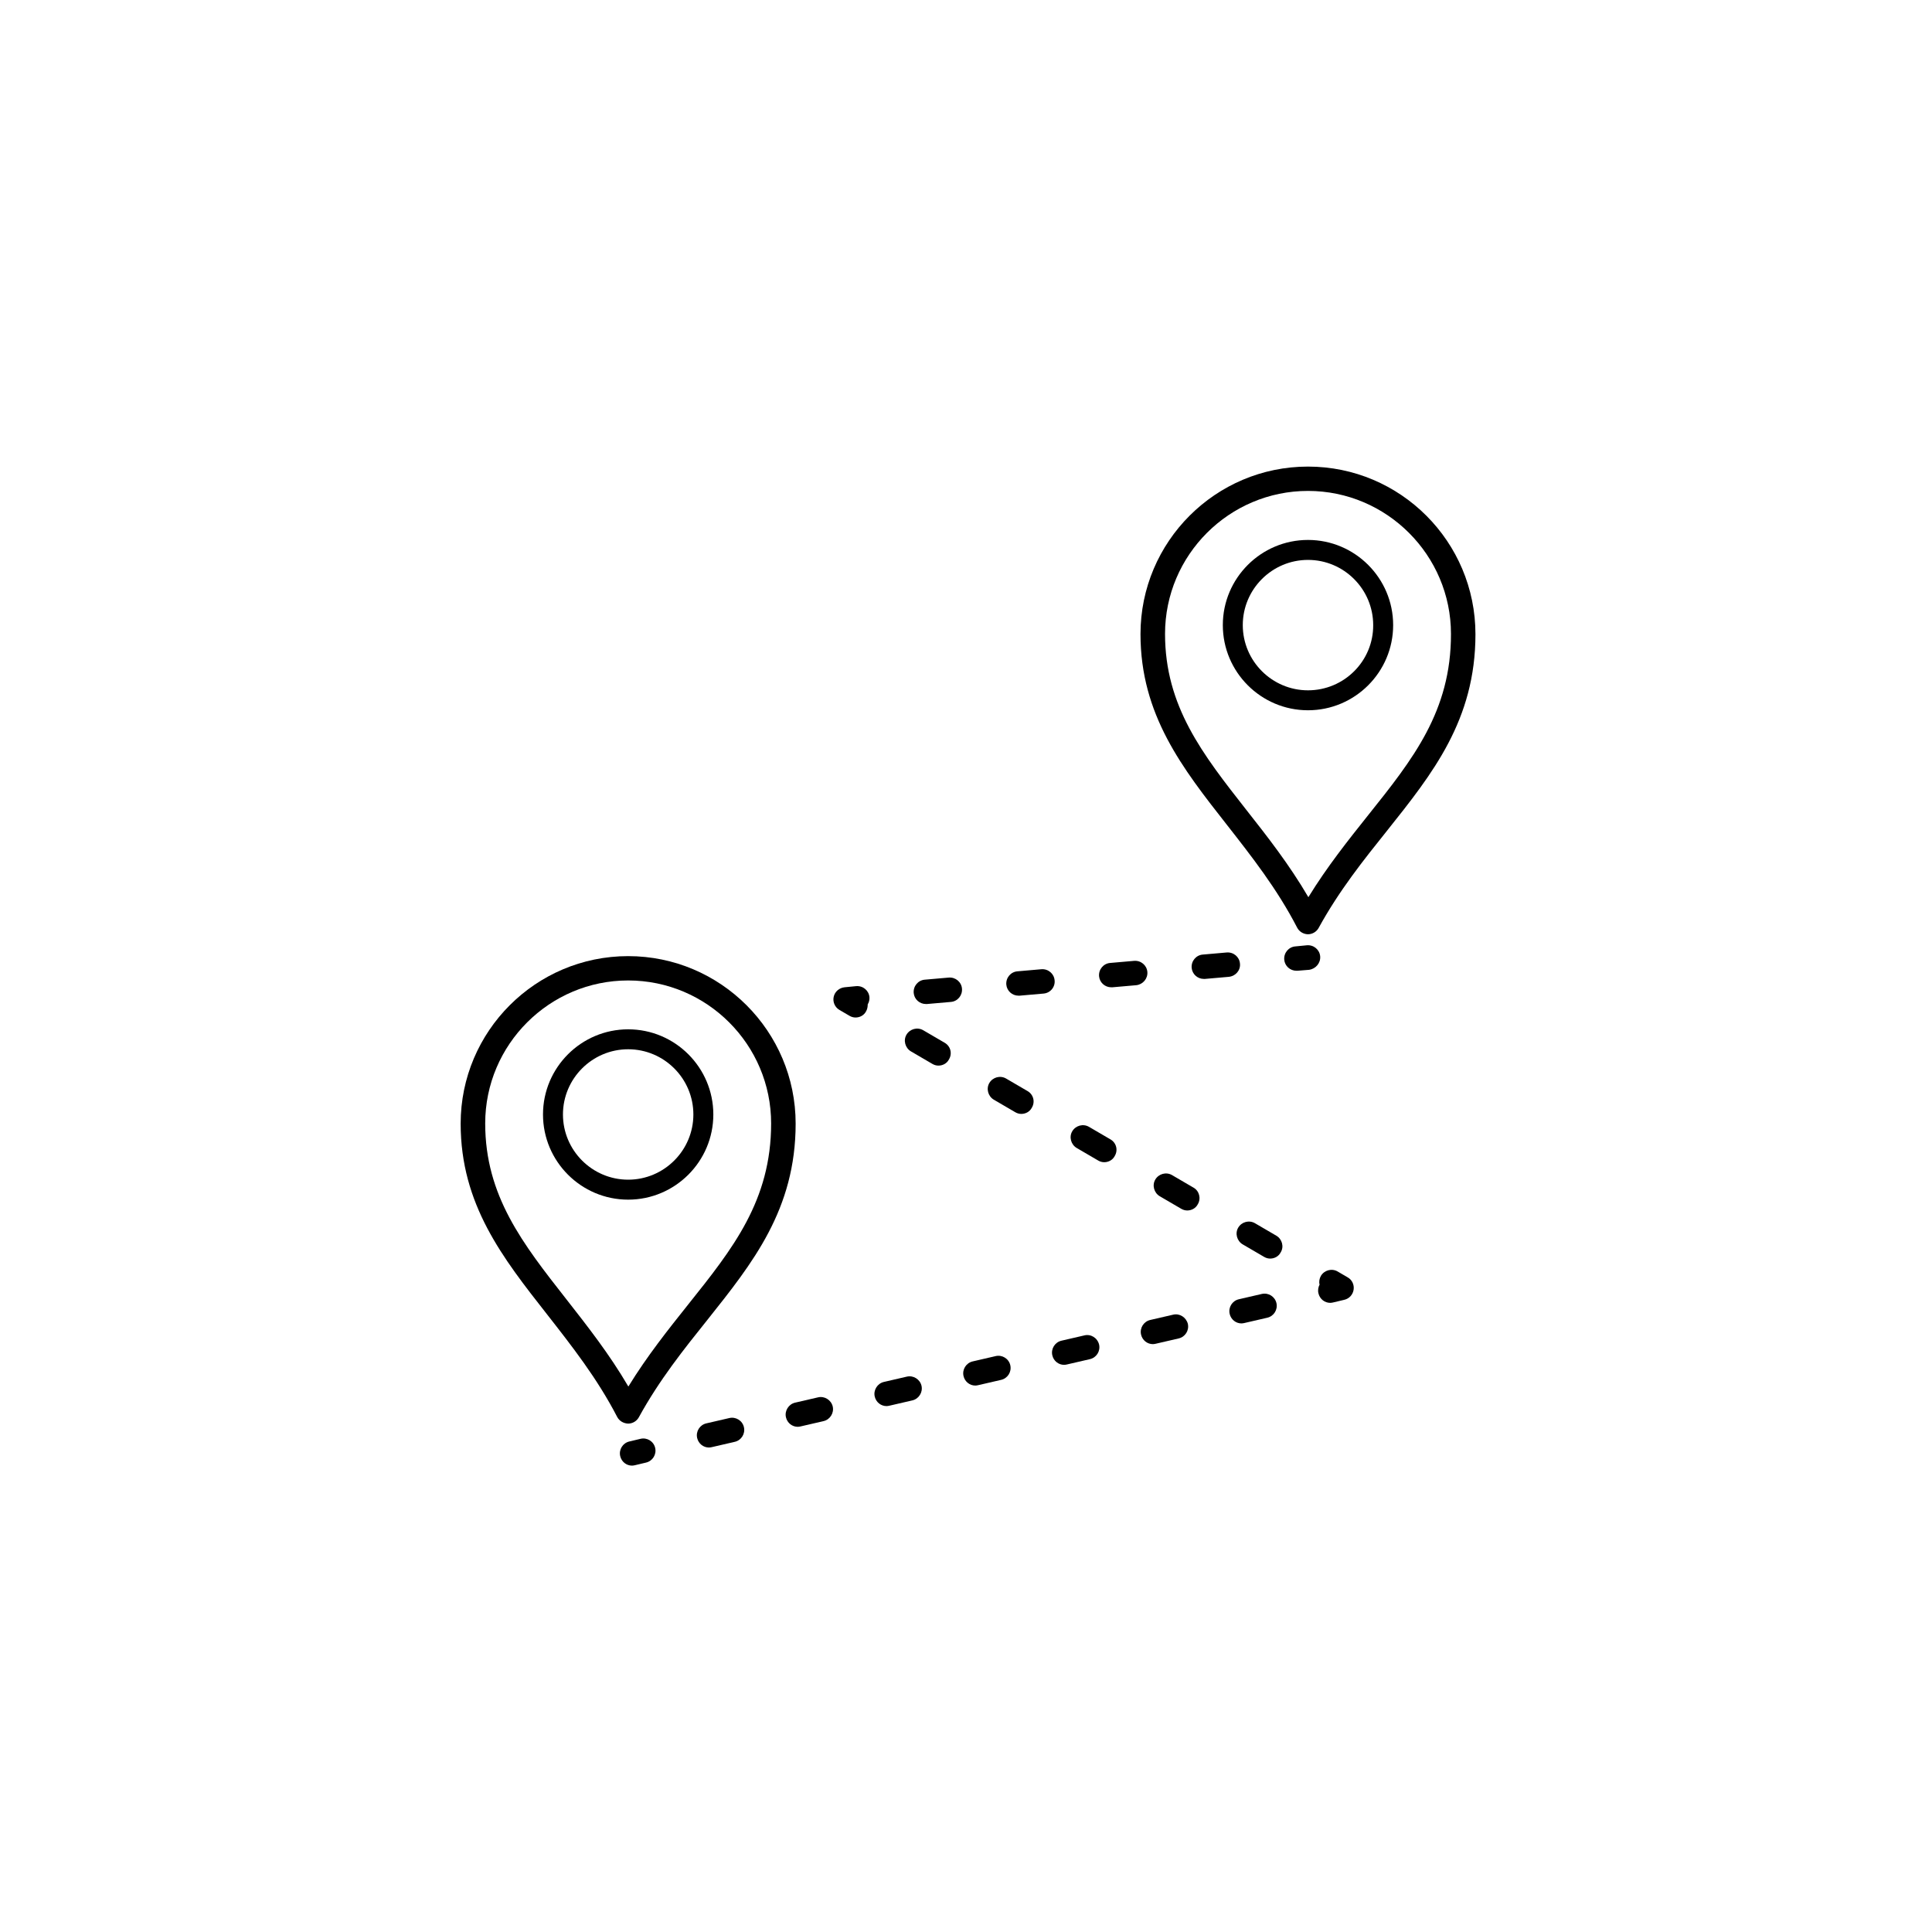 <?xml version="1.0" encoding="UTF-8"?>
<!-- The Best Svg Icon site in the world: iconSvg.co, Visit us! https://iconsvg.co -->
<svg fill="#000000" width="800px" height="800px" version="1.1" viewBox="144 144 512 512" xmlns="http://www.w3.org/2000/svg">
 <g>
  <path d="m310.47 521.27c1.16 0 2.266-0.656 2.82-1.664 5.441-9.926 11.941-18.035 18.188-25.844 11.992-15.062 23.375-29.27 23.375-51.992 0-24.484-19.902-44.387-44.387-44.387s-44.387 19.902-44.387 44.387c0 21.41 11.133 35.57 22.922 50.582 6.5 8.312 13.25 16.879 18.59 27.207 0.559 1.004 1.617 1.66 2.879 1.711-0.051 0-0.051 0 0 0zm-16.375-32.949c-11.539-14.711-21.512-27.406-21.512-46.602 0-20.906 17.027-37.887 37.887-37.887 20.906 0 37.887 17.027 37.887 37.887 0 20.453-10.176 33.199-21.965 47.961-5.34 6.699-10.883 13.652-15.871 21.766-5.039-8.617-10.832-15.973-16.426-23.125z"/>
  <path d="m333.04 439.35c0-12.445-10.125-22.57-22.57-22.57-12.445 0-22.57 10.125-22.57 22.57 0 12.445 10.125 22.57 22.57 22.57 12.441 0 22.57-10.129 22.57-22.57zm-22.57 17.277c-9.523 0-17.281-7.758-17.281-17.281s7.758-17.281 17.281-17.281c9.523 0 17.281 7.758 17.281 17.281s-7.762 17.281-17.281 17.281z"/>
  <path d="m490.63 267.65c-24.484 0-44.387 19.902-44.387 44.387 0 21.41 11.133 35.57 22.922 50.582 6.5 8.312 13.25 16.879 18.59 27.207 0.555 1.059 1.613 1.715 2.82 1.762h0.051c1.16 0 2.266-0.656 2.82-1.664 5.441-9.926 11.941-18.035 18.188-25.844 11.992-15.062 23.375-29.27 23.375-51.992 0.008-24.539-19.895-44.438-44.379-44.438zm15.973 92.348c-5.34 6.699-10.883 13.652-15.871 21.766-5.039-8.613-10.832-16.02-16.473-23.176-11.539-14.711-21.512-27.406-21.512-46.602 0-20.906 17.027-37.887 37.887-37.887s37.887 17.027 37.887 37.887c0.047 20.504-10.129 33.25-21.918 48.012z"/>
  <path d="m490.63 287.09c-12.445 0-22.57 10.125-22.57 22.57 0 12.445 10.125 22.57 22.57 22.57 12.445 0 22.57-10.125 22.57-22.57 0-12.441-10.125-22.57-22.57-22.57zm0 39.852c-9.523 0-17.281-7.758-17.281-17.281 0-9.523 7.758-17.281 17.281-17.281 9.523 0 17.281 7.758 17.281 17.281 0.051 9.523-7.707 17.281-17.281 17.281z"/>
  <path d="m493.86 397.43c-0.152-1.762-1.715-3.074-3.527-2.922l-3.074 0.301c-1.762 0.152-3.074 1.715-2.922 3.527 0.152 1.664 1.562 2.922 3.223 2.922h0.301l3.074-0.25c1.766-0.254 3.074-1.816 2.926-3.578z"/>
  <path d="m423.48 403.78c-0.152-1.762-1.715-3.074-3.527-2.922l-6.348 0.555c-1.762 0.152-3.074 1.715-2.922 3.527 0.152 1.664 1.562 2.922 3.223 2.922h0.301l6.348-0.555c1.816-0.152 3.125-1.766 2.926-3.527z"/>
  <path d="m448.06 401.56c-0.152-1.762-1.715-3.074-3.527-2.922l-6.348 0.555c-1.762 0.152-3.074 1.715-2.922 3.527 0.152 1.664 1.562 2.922 3.223 2.922h0.301l6.348-0.555c1.766-0.199 3.078-1.762 2.926-3.527z"/>
  <path d="m472.6 399.34c-0.152-1.762-1.715-3.074-3.527-2.922l-6.348 0.555c-1.762 0.152-3.074 1.715-2.922 3.527 0.152 1.664 1.562 2.922 3.223 2.922h0.301l6.348-0.555c1.816-0.203 3.129-1.766 2.926-3.527z"/>
  <path d="m395.41 403.07-6.348 0.555c-1.762 0.152-3.074 1.715-2.922 3.527 0.152 1.664 1.562 2.922 3.223 2.922h0.301l6.348-0.555c1.762-0.152 3.074-1.715 2.922-3.527-0.148-1.762-1.711-3.07-3.523-2.922z"/>
  <path d="m374.41 408.26c-0.152-1.762-1.715-3.074-3.527-2.922l-3.074 0.301c-1.41 0.152-2.57 1.16-2.871 2.519-0.301 1.359 0.301 2.769 1.512 3.477l2.672 1.562c0.504 0.301 1.059 0.453 1.613 0.453 1.109 0 2.215-0.555 2.769-1.613 0.352-0.605 0.453-1.258 0.453-1.863 0.352-0.605 0.504-1.262 0.453-1.914z"/>
  <path d="m394.36 420.35-5.691-3.324c-1.562-0.906-3.527-0.352-4.434 1.16s-0.352 3.527 1.16 4.434l5.691 3.324c0.504 0.301 1.059 0.453 1.613 0.453 1.109 0 2.215-0.555 2.769-1.613 0.957-1.562 0.453-3.527-1.109-4.434z"/>
  <path d="m482.27 471.49-5.691-3.324c-1.562-0.906-3.527-0.352-4.434 1.16s-0.352 3.527 1.16 4.434l5.691 3.324c0.504 0.301 1.059 0.453 1.613 0.453 1.109 0 2.215-0.555 2.769-1.613 0.957-1.512 0.402-3.527-1.109-4.434z"/>
  <path d="m460.3 458.74-5.691-3.324c-1.562-0.906-3.527-0.352-4.434 1.16s-0.352 3.527 1.16 4.434l5.691 3.324c0.504 0.301 1.059 0.453 1.613 0.453 1.109 0 2.215-0.555 2.769-1.613 0.957-1.562 0.402-3.578-1.109-4.434z"/>
  <path d="m438.29 445.95-5.691-3.324c-1.562-0.906-3.527-0.352-4.434 1.16s-0.352 3.527 1.16 4.434l5.691 3.324c0.504 0.301 1.059 0.453 1.613 0.453 1.109 0 2.215-0.555 2.769-1.613 0.957-1.562 0.453-3.527-1.109-4.434z"/>
  <path d="m416.32 433.15-5.691-3.324c-1.562-0.906-3.527-0.352-4.434 1.16s-0.352 3.527 1.16 4.434l5.691 3.324c0.504 0.301 1.059 0.453 1.613 0.453 1.109 0 2.215-0.555 2.769-1.613 0.957-1.562 0.453-3.527-1.109-4.434z"/>
  <path d="m501.16 482.52-2.672-1.562c-1.562-0.906-3.527-0.352-4.434 1.16-0.402 0.707-0.555 1.562-0.352 2.316-0.352 0.656-0.504 1.512-0.301 2.316 0.352 1.512 1.664 2.519 3.125 2.519 0.25 0 0.504-0.051 0.754-0.102l2.973-0.707c1.309-0.301 2.266-1.359 2.469-2.672 0.199-1.305-0.406-2.617-1.562-3.269z"/>
  <path d="m478.39 486.91-6.098 1.41c-1.715 0.402-2.82 2.117-2.418 3.879 0.352 1.512 1.664 2.519 3.125 2.519 0.25 0 0.504-0.051 0.754-0.102l6.098-1.41c1.715-0.402 2.82-2.117 2.418-3.879-0.402-1.715-2.113-2.82-3.879-2.418z"/>
  <path d="m454.91 492.4-6.098 1.41c-1.715 0.402-2.82 2.117-2.418 3.879 0.352 1.512 1.664 2.519 3.125 2.519 0.25 0 0.504-0.051 0.754-0.102l6.098-1.41c1.715-0.402 2.82-2.117 2.418-3.879-0.453-1.715-2.168-2.824-3.879-2.418z"/>
  <path d="m384.33 508.82-6.098 1.41c-1.715 0.402-2.82 2.168-2.418 3.879 0.352 1.512 1.664 2.519 3.125 2.519 0.25 0 0.504-0.051 0.754-0.102l6.098-1.41c1.715-0.402 2.82-2.168 2.418-3.879-0.402-1.711-2.164-2.82-3.879-2.418z"/>
  <path d="m407.86 503.38-6.098 1.41c-1.715 0.402-2.82 2.117-2.418 3.879 0.352 1.512 1.664 2.519 3.125 2.519 0.25 0 0.504-0.051 0.754-0.102l6.098-1.41c1.715-0.402 2.82-2.117 2.418-3.879-0.402-1.762-2.168-2.82-3.879-2.418z"/>
  <path d="m360.8 514.31-6.098 1.41c-1.715 0.402-2.82 2.168-2.418 3.879 0.352 1.512 1.664 2.519 3.125 2.519 0.25 0 0.504-0.051 0.754-0.102l6.098-1.41c1.715-0.402 2.82-2.168 2.418-3.879-0.402-1.711-2.164-2.82-3.879-2.418z"/>
  <path d="m431.39 497.89-6.098 1.41c-1.715 0.402-2.82 2.117-2.418 3.879 0.352 1.512 1.664 2.519 3.125 2.519 0.25 0 0.504-0.051 0.754-0.102l6.098-1.41c1.715-0.402 2.82-2.117 2.418-3.879-0.453-1.766-2.168-2.824-3.879-2.418z"/>
  <path d="m337.27 519.8-6.098 1.41c-1.715 0.402-2.82 2.117-2.418 3.879 0.352 1.512 1.664 2.519 3.125 2.519 0.25 0 0.504-0.051 0.754-0.102l6.098-1.41c1.715-0.402 2.82-2.117 2.418-3.879-0.402-1.762-2.164-2.82-3.879-2.418z"/>
  <path d="m313.75 525.3-2.973 0.707c-1.715 0.402-2.82 2.117-2.418 3.879 0.352 1.512 1.664 2.519 3.125 2.519 0.25 0 0.504-0.051 0.754-0.102l2.973-0.707c1.715-0.402 2.82-2.117 2.418-3.879-0.402-1.766-2.164-2.82-3.879-2.418z"/>
 </g>
</svg>